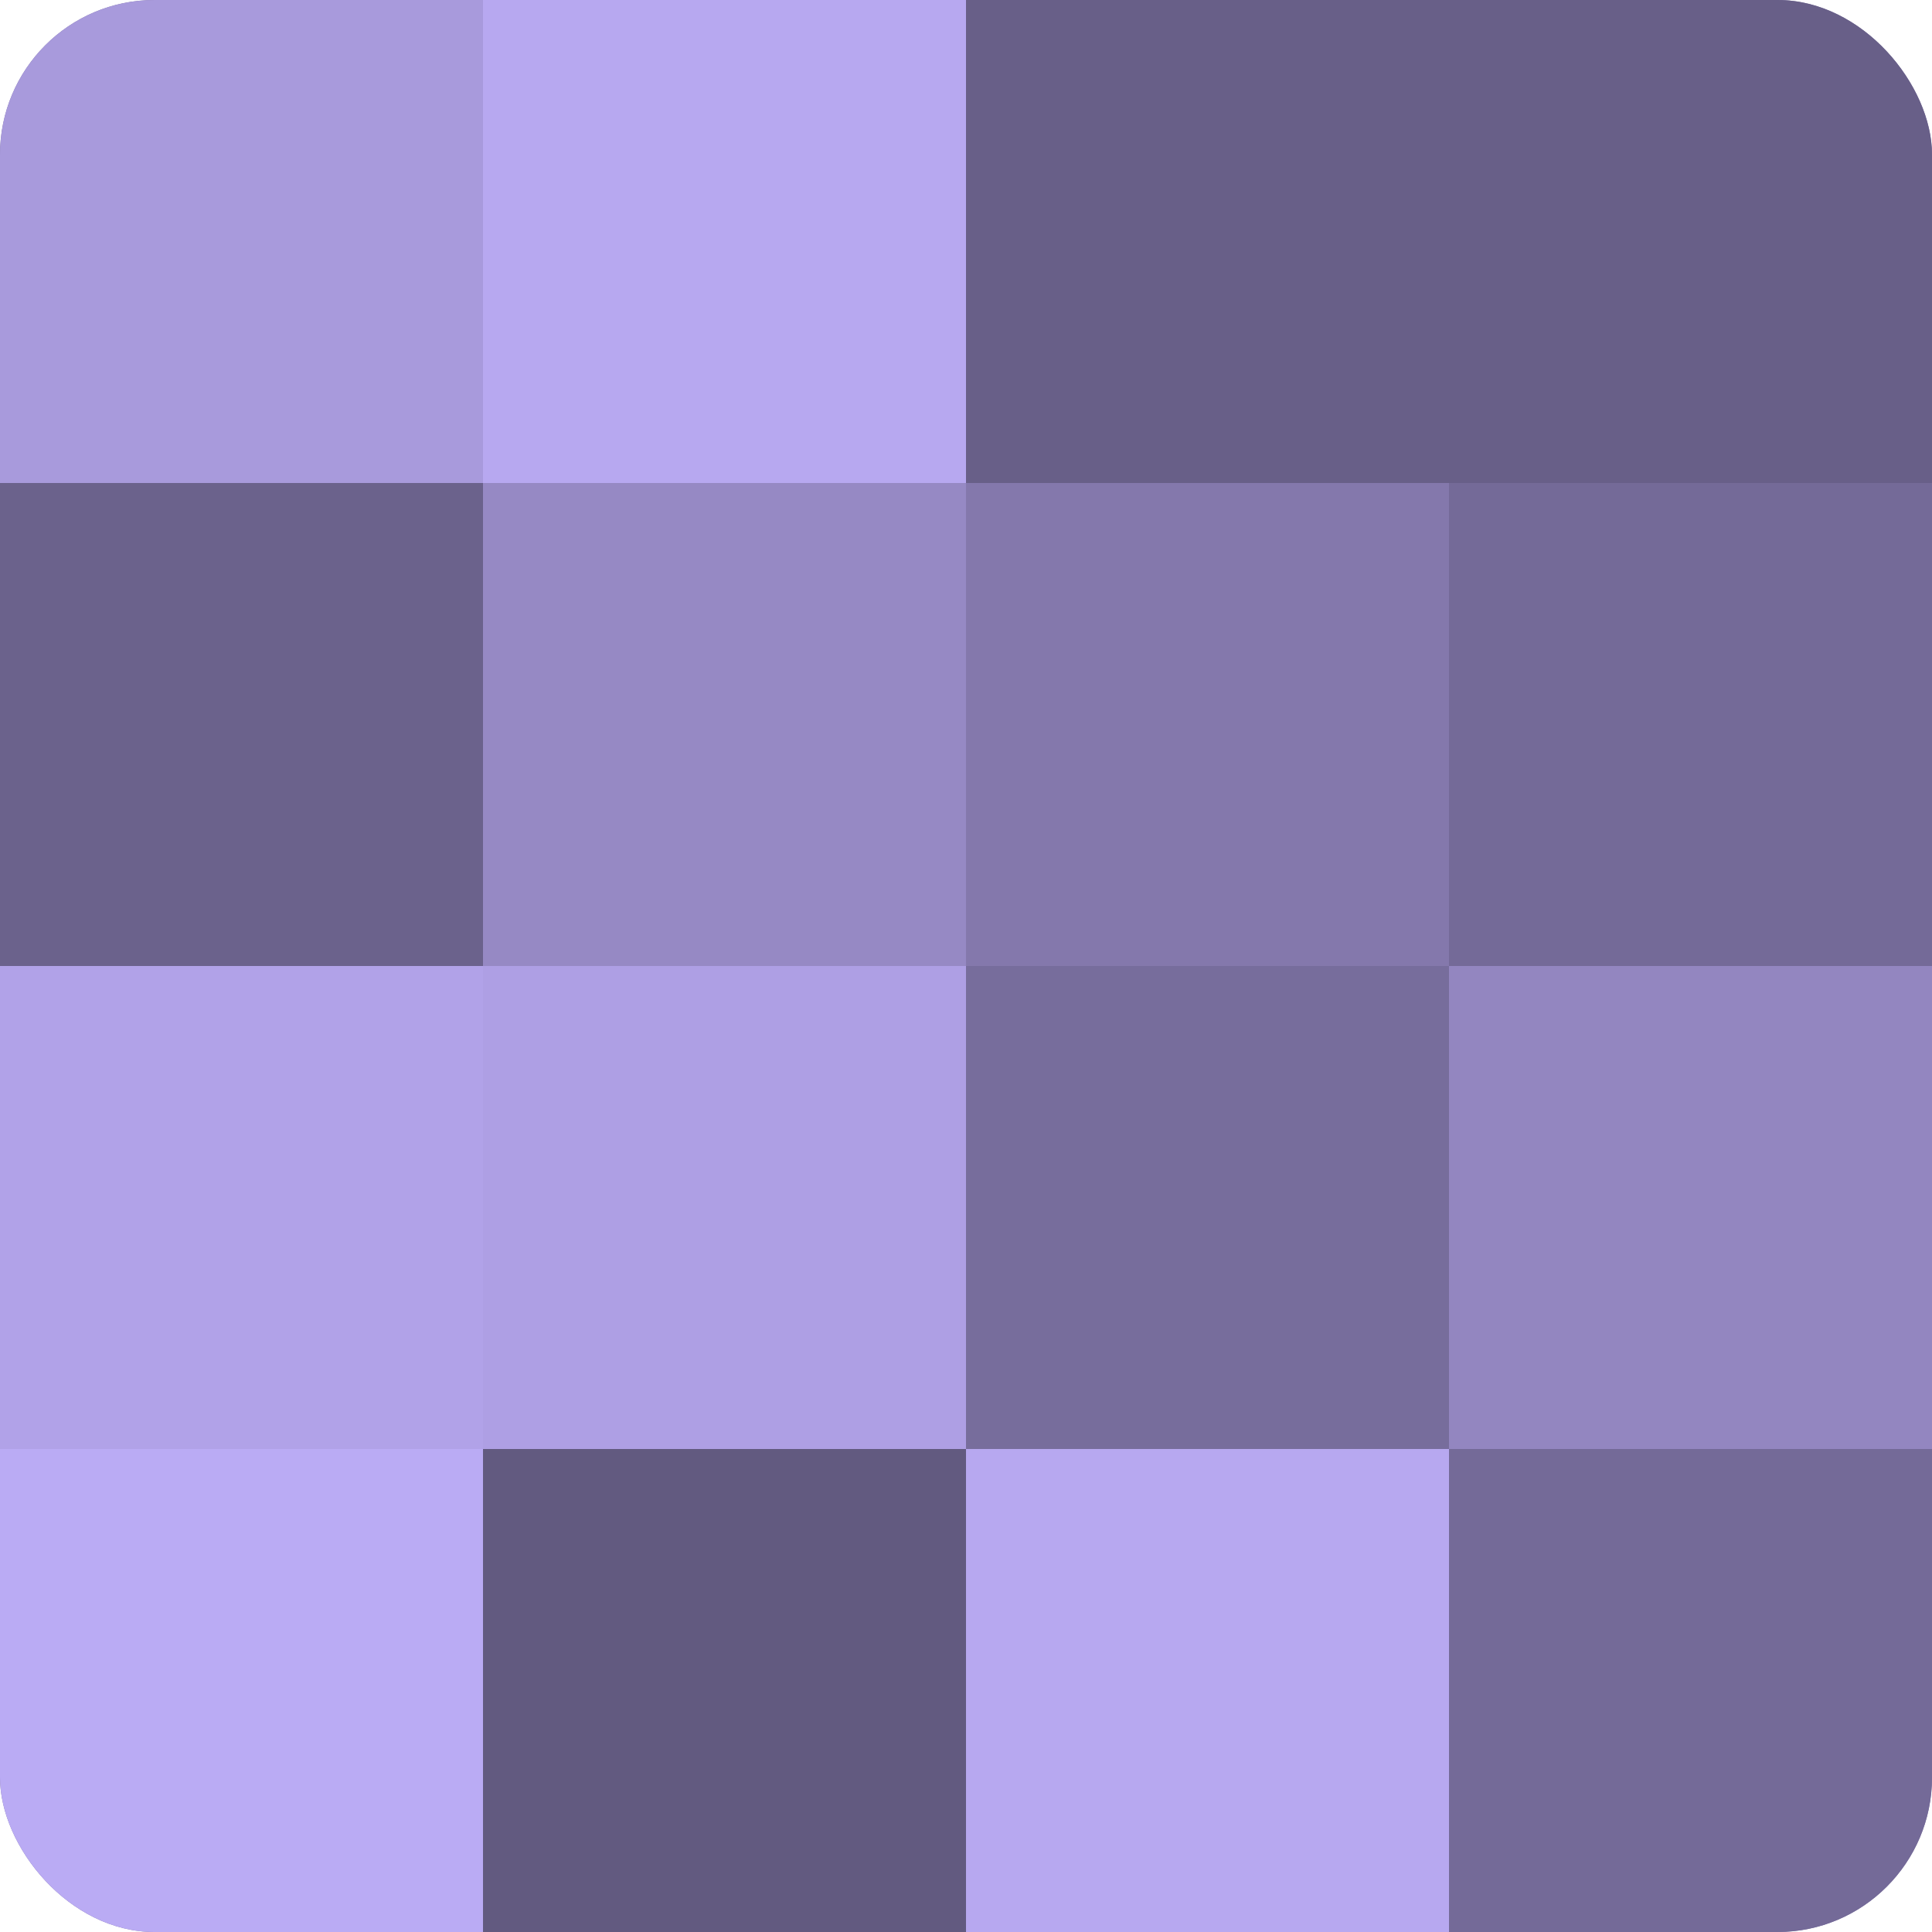 <?xml version="1.0" encoding="UTF-8"?>
<svg xmlns="http://www.w3.org/2000/svg" width="60" height="60" viewBox="0 0 100 100" preserveAspectRatio="xMidYMid meet"><defs><clipPath id="c" width="100" height="100"><rect width="100" height="100" rx="8" ry="8"/></clipPath></defs><g clip-path="url(#c)"><rect width="100" height="100" fill="#7a70a0"/><rect width="25" height="25" fill="#a89adc"/><rect y="25" width="25" height="25" fill="#6b628c"/><rect y="50" width="25" height="25" fill="#b1a2e8"/><rect y="75" width="25" height="25" fill="#baabf4"/><rect x="25" width="25" height="25" fill="#b7a8f0"/><rect x="25" y="25" width="25" height="25" fill="#9689c4"/><rect x="25" y="50" width="25" height="25" fill="#ae9fe4"/><rect x="25" y="75" width="25" height="25" fill="#625a80"/><rect x="50" width="25" height="25" fill="#685f88"/><rect x="50" y="25" width="25" height="25" fill="#8478ac"/><rect x="50" y="50" width="25" height="25" fill="#776d9c"/><rect x="50" y="75" width="25" height="25" fill="#b7a8f0"/><rect x="75" width="25" height="25" fill="#685f88"/><rect x="75" y="25" width="25" height="25" fill="#746a98"/><rect x="75" y="50" width="25" height="25" fill="#9386c0"/><rect x="75" y="75" width="25" height="25" fill="#746a98"/></g></svg>
